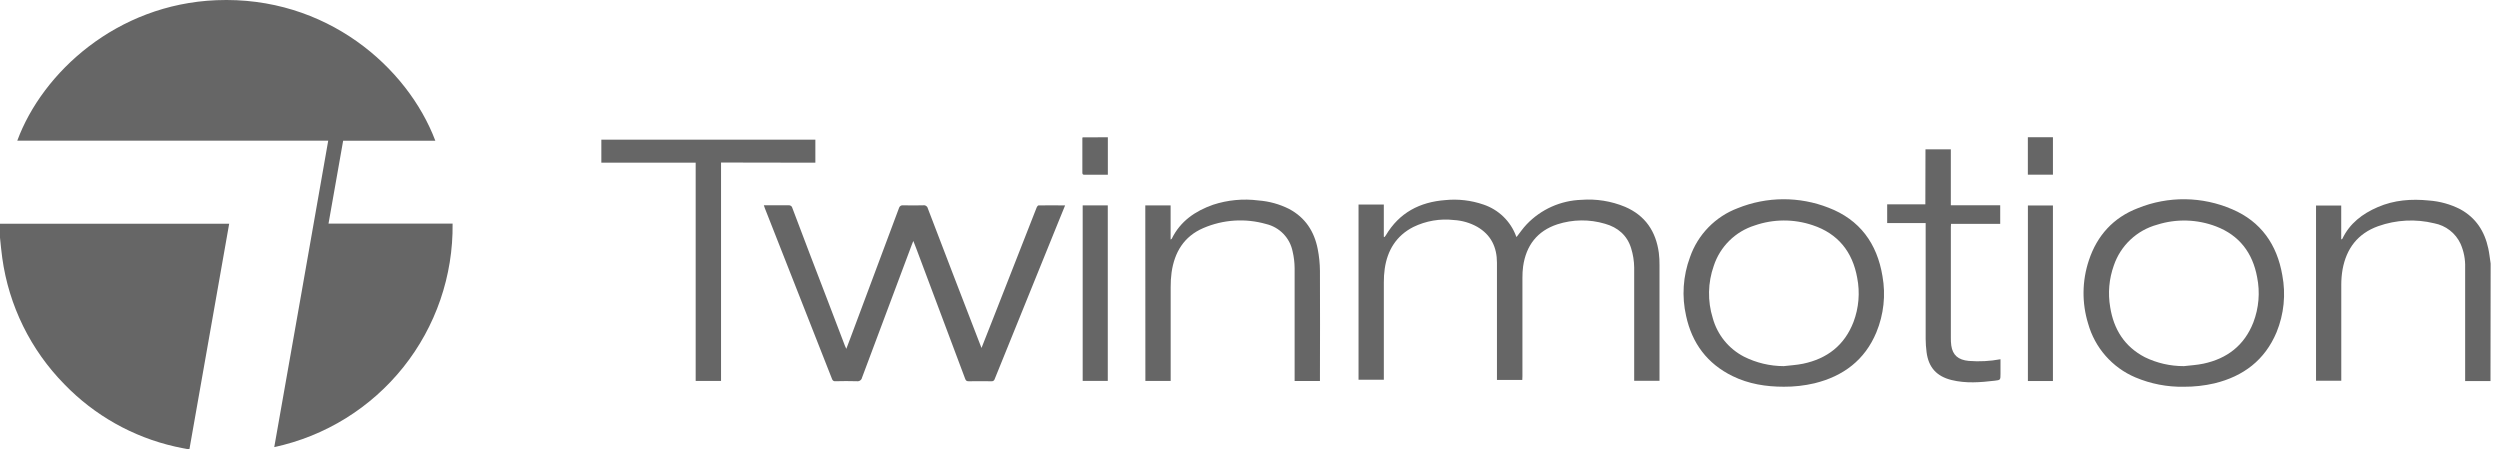 <?xml version="1.0" encoding="UTF-8"?> <svg xmlns="http://www.w3.org/2000/svg" width="178" height="32" viewBox="0 0 178 32" fill="none"><path d="M0 15.932H16.317C15.373 21.29 14.432 26.628 13.484 32C13.129 31.93 12.788 31.873 12.458 31.795C9.46 31.114 6.726 29.575 4.589 27.365C2.181 24.919 0.628 21.761 0.16 18.361C0.09 17.883 0.053 17.399 0 16.925V15.932Z" fill="#666666"></path><path d="M177.323 27.131H175.518V26.883C175.518 24.273 175.518 21.662 175.518 19.05C175.537 18.468 175.425 17.889 175.19 17.356C175.017 16.982 174.755 16.654 174.43 16.401C174.105 16.148 173.723 15.976 173.317 15.899C171.994 15.576 170.605 15.648 169.321 16.105C167.875 16.624 167.065 17.692 166.791 19.181C166.729 19.544 166.698 19.912 166.699 20.281C166.699 22.469 166.699 24.655 166.699 26.844V27.106H164.901V14.632H166.695V17.048C166.745 17.021 166.769 17.015 166.775 17.003C167.301 15.898 168.211 15.215 169.294 14.747C170.466 14.238 171.694 14.15 172.95 14.277C173.721 14.334 174.473 14.543 175.162 14.893C176.29 15.508 176.905 16.472 177.167 17.694C177.243 18.045 177.278 18.406 177.334 18.763L177.323 27.131Z" fill="#666666"></path><path d="M23.369 10.017H1.23C3.017 5.169 8.301 0.304 15.405 0.014C23.233 -0.306 29.019 4.791 30.996 10.021H24.432C24.083 11.992 23.738 13.947 23.39 15.922H32.225C32.271 19.632 31.031 23.244 28.717 26.144C26.402 29.044 23.155 31.055 19.527 31.834C20.169 28.195 20.81 24.564 21.449 20.941L23.369 10.017Z" fill="#666666"></path><path d="M60.258 24.836C60.352 24.592 60.434 24.377 60.514 24.161C61.68 21.044 62.843 17.931 64.004 14.823C64.019 14.756 64.059 14.698 64.116 14.66C64.173 14.622 64.242 14.607 64.309 14.618C64.781 14.63 65.253 14.63 65.725 14.618C65.8 14.604 65.876 14.62 65.94 14.663C66.003 14.705 66.047 14.77 66.063 14.844C67.271 18.006 68.485 21.166 69.707 24.323C69.758 24.461 69.815 24.598 69.883 24.775L70.773 22.518C71.785 19.927 72.798 17.344 73.812 14.768C73.834 14.71 73.9 14.624 73.945 14.624C74.56 14.614 75.186 14.624 75.836 14.624L75.334 15.855C73.829 19.567 72.325 23.279 70.821 26.99C70.809 27.038 70.78 27.081 70.739 27.109C70.698 27.138 70.649 27.151 70.599 27.145C70.051 27.145 69.506 27.135 68.958 27.145C68.81 27.145 68.763 27.086 68.718 26.965C67.557 23.868 66.396 20.774 65.235 17.684C65.175 17.524 65.114 17.366 65.029 17.157C64.984 17.264 64.958 17.327 64.933 17.393C63.745 20.556 62.56 23.719 61.378 26.883C61.362 26.967 61.313 27.041 61.243 27.089C61.173 27.138 61.087 27.157 61.003 27.143C60.498 27.125 59.991 27.133 59.484 27.143C59.432 27.152 59.378 27.141 59.334 27.112C59.289 27.083 59.257 27.039 59.242 26.988C57.651 22.935 56.057 18.884 54.461 14.835C54.436 14.772 54.418 14.708 54.385 14.616H54.604C55.117 14.616 55.63 14.616 56.143 14.616C56.206 14.607 56.271 14.624 56.323 14.663C56.374 14.701 56.409 14.758 56.42 14.821C57.24 16.997 58.07 19.171 58.908 21.343C59.327 22.437 59.744 23.531 60.161 24.625C60.19 24.678 60.217 24.74 60.258 24.836Z" fill="#666666"></path><path d="M108.387 27.049H106.583V26.786C106.583 24.094 106.583 21.4 106.583 18.705C106.583 17.598 106.159 16.716 105.176 16.148C104.666 15.864 104.099 15.699 103.516 15.666C102.526 15.553 101.524 15.725 100.628 16.162C99.422 16.777 98.782 17.817 98.593 19.132C98.547 19.457 98.526 19.785 98.529 20.112C98.529 22.327 98.529 24.543 98.529 26.758V27.039H96.728V14.562H98.528V16.861L98.577 16.88C98.612 16.84 98.644 16.797 98.673 16.753C99.629 15.143 101.086 14.382 102.913 14.246C103.826 14.156 104.748 14.264 105.615 14.562C106.148 14.739 106.635 15.034 107.039 15.424C107.442 15.815 107.753 16.291 107.947 16.819C107.956 16.838 107.967 16.858 107.978 16.876C108.218 16.572 108.434 16.248 108.698 15.973C109.718 14.903 111.118 14.276 112.596 14.228C113.657 14.147 114.722 14.318 115.704 14.726C117.14 15.342 117.901 16.472 118.108 17.996C118.145 18.294 118.161 18.594 118.157 18.894C118.157 21.548 118.157 24.201 118.157 26.852V27.113H116.354V26.879C116.354 24.268 116.354 21.657 116.354 19.044C116.348 18.58 116.274 18.12 116.137 17.678C115.856 16.757 115.191 16.189 114.278 15.932C113.169 15.602 111.986 15.616 110.885 15.971C109.449 16.443 108.657 17.483 108.446 18.968C108.411 19.24 108.394 19.514 108.397 19.788C108.397 22.121 108.397 24.452 108.397 26.782L108.387 27.049Z" fill="#666666"></path><path d="M155.495 27.537C154.307 27.559 153.128 27.331 152.035 26.868C151.223 26.523 150.499 25.999 149.918 25.337C149.336 24.674 148.911 23.888 148.674 23.039C148.222 21.571 148.24 19.998 148.726 18.541C149.312 16.765 150.475 15.487 152.223 14.819C153.291 14.387 154.434 14.172 155.586 14.186C156.738 14.2 157.875 14.443 158.931 14.9C160.983 15.776 162.126 17.417 162.5 19.593C162.76 20.959 162.618 22.37 162.091 23.656C161.258 25.64 159.73 26.794 157.668 27.295C156.955 27.459 156.226 27.54 155.495 27.537ZM155.495 26.068C155.956 26.013 156.423 25.991 156.876 25.894C158.57 25.537 159.799 24.592 160.439 22.955C160.832 21.927 160.924 20.808 160.706 19.729C160.386 18.002 159.44 16.753 157.779 16.119C156.436 15.608 154.96 15.565 153.591 15.998C152.879 16.192 152.224 16.559 151.686 17.065C151.147 17.571 150.742 18.202 150.504 18.902C150.163 19.853 150.074 20.876 150.246 21.872C150.496 23.451 151.271 24.68 152.707 25.43C153.575 25.854 154.53 26.072 155.495 26.068Z" fill="#666666"></path><path d="M127.002 27.535C125.738 27.535 124.507 27.34 123.363 26.78C121.559 25.898 120.474 24.446 120.052 22.5C119.733 21.105 119.829 19.648 120.329 18.307C120.605 17.513 121.053 16.788 121.64 16.186C122.228 15.584 122.94 15.117 123.728 14.821C125.8 13.985 128.114 13.974 130.194 14.79C132.415 15.639 133.649 17.337 134.031 19.657C134.273 21.005 134.123 22.393 133.599 23.659C132.779 25.634 131.244 26.786 129.195 27.289C128.476 27.458 127.74 27.54 127.002 27.535ZM127.002 26.068C127.461 26.013 127.929 25.991 128.38 25.896C130.093 25.539 131.328 24.584 131.968 22.928C132.347 21.924 132.439 20.835 132.233 19.782C131.903 17.936 130.869 16.632 129.059 16.033C127.719 15.581 126.267 15.588 124.932 16.053C124.253 16.266 123.635 16.637 123.129 17.137C122.623 17.636 122.243 18.249 122.021 18.925C121.595 20.127 121.57 21.434 121.949 22.651C122.11 23.237 122.391 23.783 122.773 24.255C123.156 24.727 123.631 25.114 124.171 25.394C125.047 25.834 126.015 26.065 126.996 26.068H127.002Z" fill="#666666"></path><path d="M81.545 14.623H83.348V17.058C83.399 17.021 83.422 17.013 83.43 16.997C84.046 15.741 85.1 15.027 86.37 14.578C87.413 14.237 88.519 14.132 89.607 14.273C90.365 14.33 91.104 14.535 91.783 14.876C92.936 15.491 93.574 16.474 93.82 17.723C93.922 18.238 93.975 18.762 93.98 19.288C93.997 21.817 93.98 24.345 93.98 26.876V27.129H92.177V26.883C92.177 24.286 92.177 21.689 92.177 19.089C92.174 18.693 92.127 18.299 92.036 17.913C91.944 17.439 91.716 17.001 91.381 16.653C91.046 16.305 90.617 16.061 90.146 15.95C88.666 15.528 87.086 15.63 85.672 16.24C84.302 16.831 83.621 17.956 83.416 19.4C83.37 19.746 83.349 20.094 83.352 20.442C83.352 22.575 83.352 24.708 83.352 26.841V27.122H81.551L81.545 14.623Z" fill="#666666"></path><path d="M51.338 11.572V27.121H49.532V11.584H42.816V9.943H58.054V11.584L51.338 11.572Z" fill="#666666"></path><path d="M137.094 10.634H138.899V14.614H142.415V15.941H138.913C138.913 16.035 138.901 16.107 138.901 16.176C138.901 18.802 138.901 21.426 138.901 24.05C138.898 24.235 138.907 24.419 138.931 24.602C139.03 25.285 139.426 25.628 140.179 25.697C140.933 25.757 141.691 25.717 142.435 25.578V26.626C142.435 27.049 142.435 27.059 142.025 27.106C140.999 27.225 139.974 27.311 138.947 27.057C137.886 26.793 137.307 26.155 137.171 25.067C137.13 24.756 137.109 24.442 137.107 24.128C137.107 21.476 137.107 18.823 137.107 16.172V15.881H134.367V14.55H137.085L137.094 10.634Z" fill="#666666"></path><path d="M77.087 14.623H78.874V27.12H77.087V14.623Z" fill="#666666"></path><path d="M146.168 27.129H144.386V14.63H146.168V27.129Z" fill="#666666"></path><path d="M78.879 9.775V12.441H77.238C77.142 12.441 77.064 12.441 77.064 12.308C77.064 11.488 77.064 10.653 77.064 9.826C77.064 9.814 77.074 9.804 77.086 9.777L78.879 9.775Z" fill="#666666"></path><path d="M144.383 9.771H146.169V12.437H144.383V9.771Z" fill="#666666"></path></svg> 